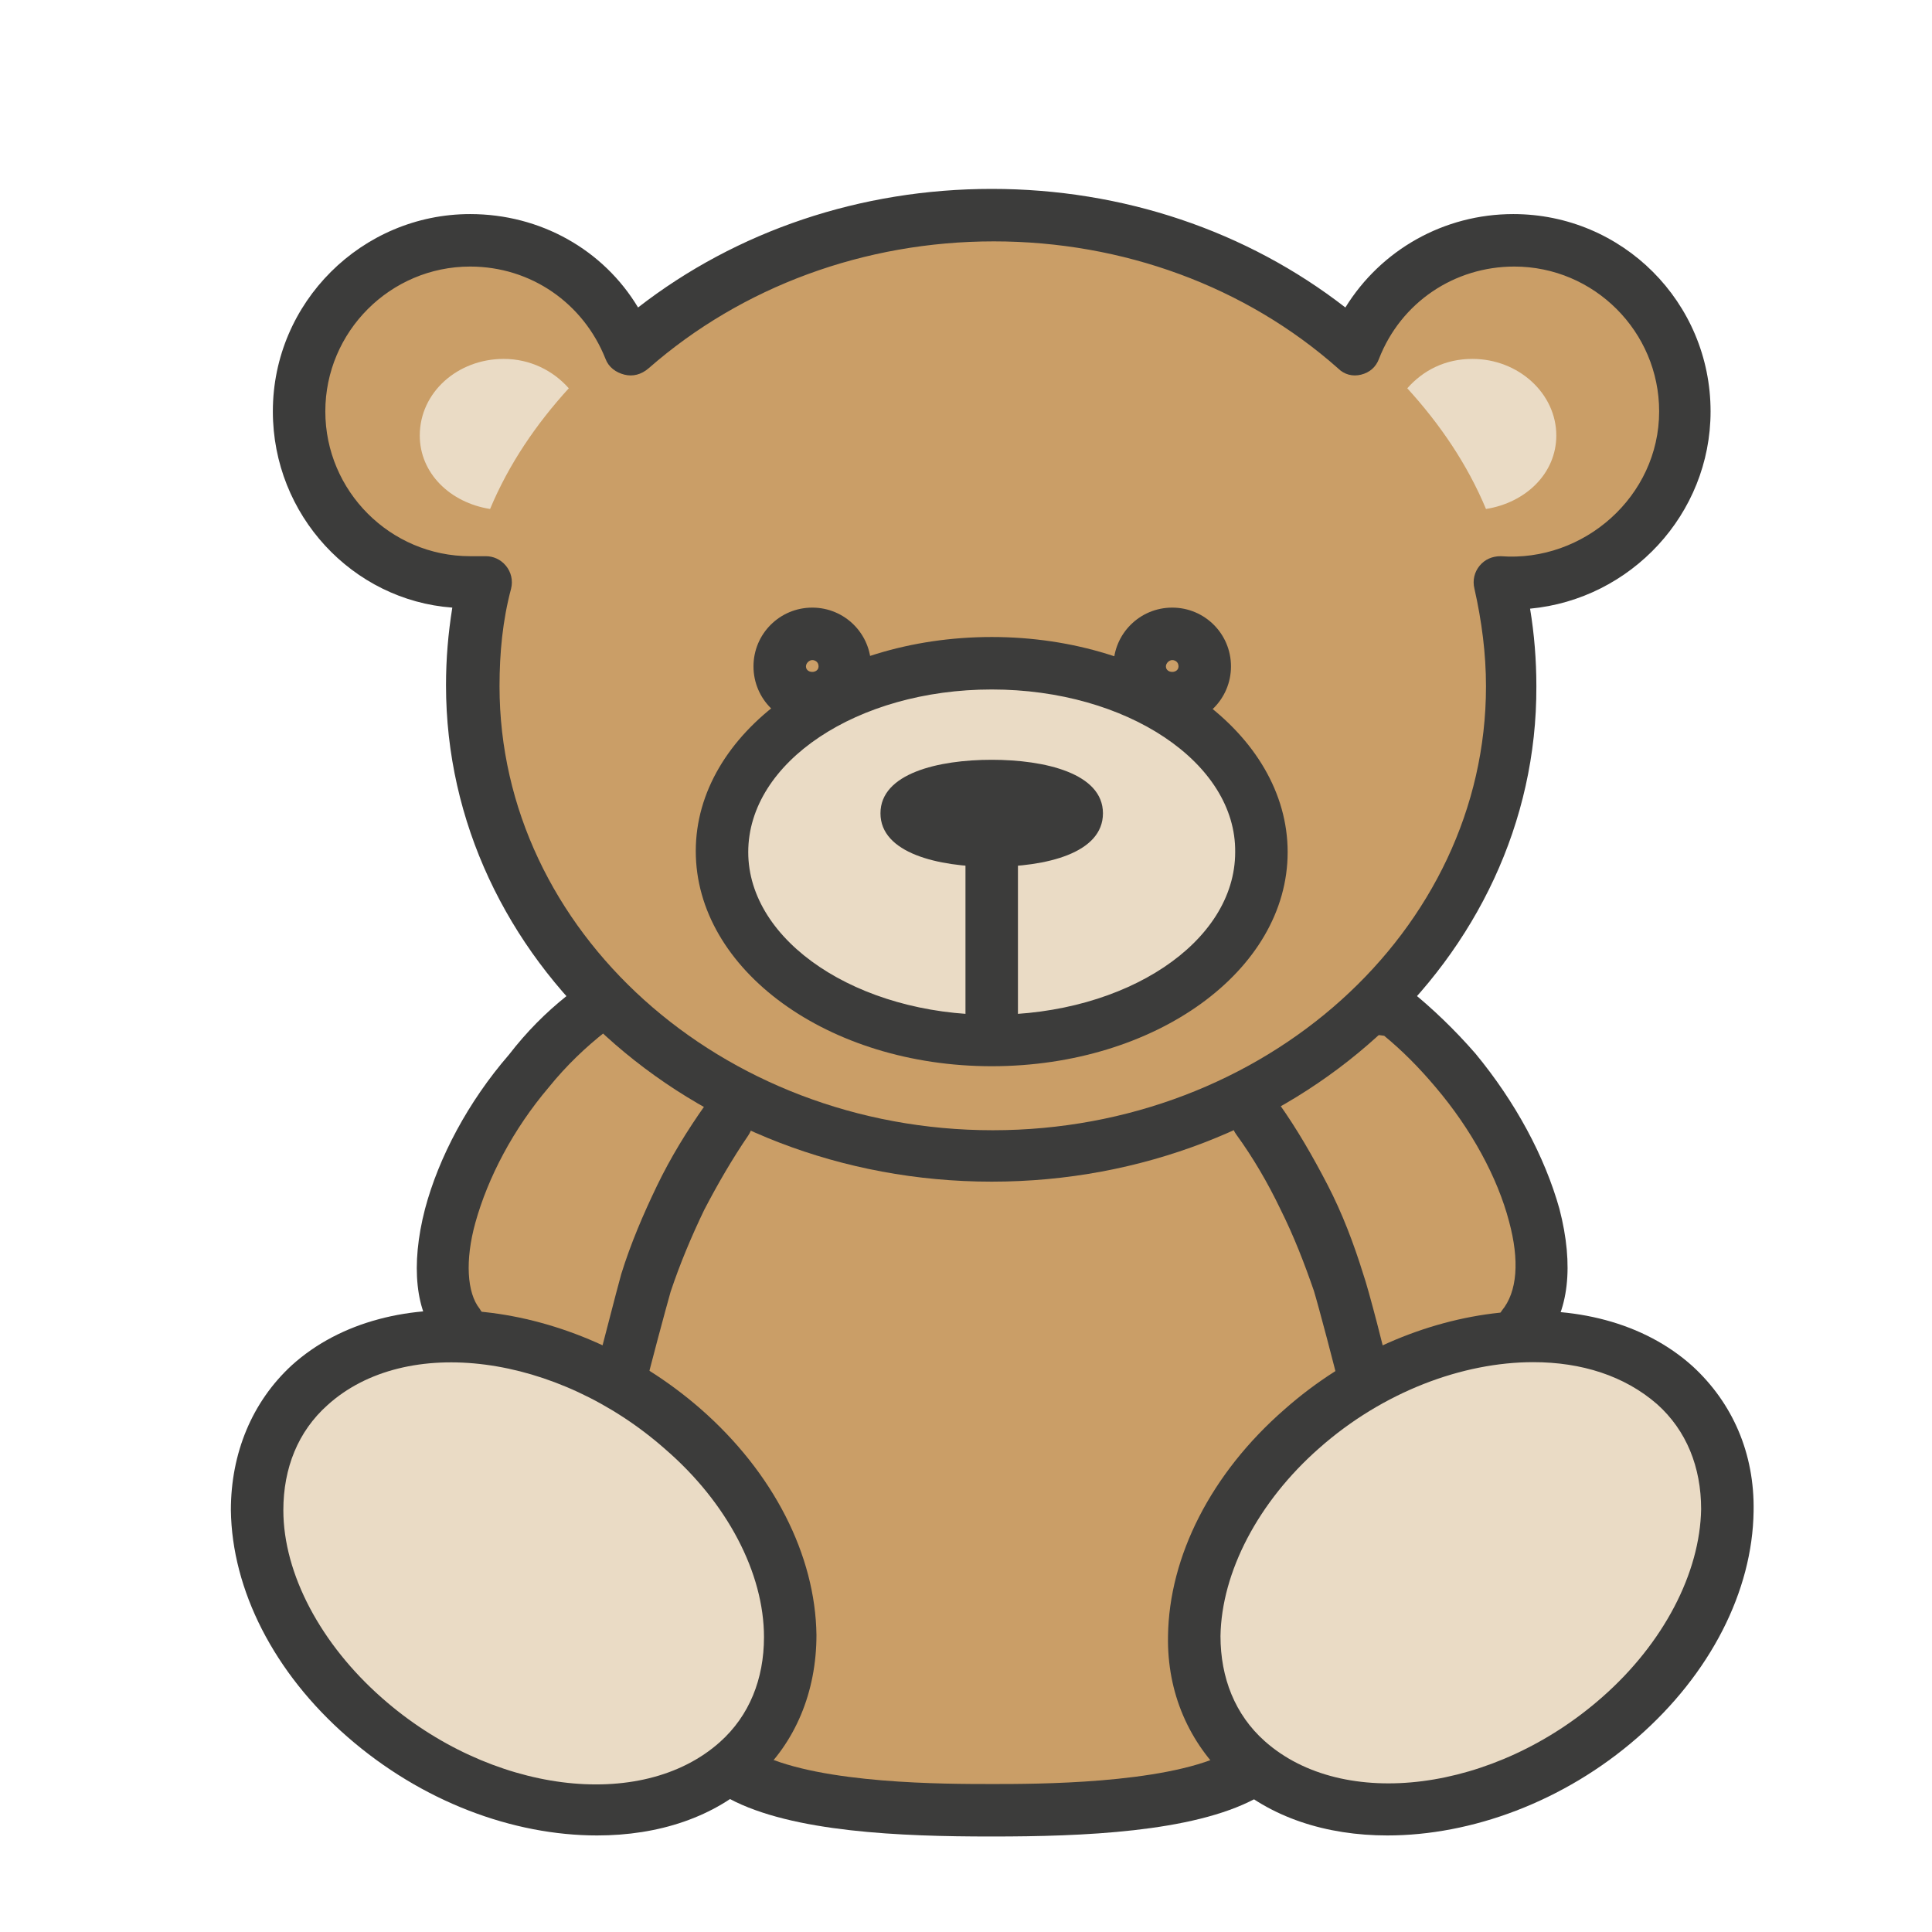 <?xml version="1.0" encoding="utf-8"?>
<!-- Generator: Adobe Illustrator 27.0.0, SVG Export Plug-In . SVG Version: 6.00 Build 0)  -->
<svg version="1.1" id="Vrstva_1" xmlns="http://www.w3.org/2000/svg" xmlns:xlink="http://www.w3.org/1999/xlink" x="0px" y="0px"
	 viewBox="0 0 18.41 18.41" style="enable-background:new 0 0 18.41 18.41;" xml:space="preserve">
<style type="text/css">
	.st0{fill:#CA9E67;}
	.st1{fill:#3C3C3B;}
	.st2{fill:#EADBC5;}
</style>
<g>
	<path class="st0" d="M7.07,16.92c0.58,0.31,1.67,0.33,2.39,0.33c0.71,0,1.81-0.03,2.38-0.33l2.68-4.29
		c0.19-0.22,0.21-0.61,0.1-1.04c-0.12-0.44-0.38-0.93-0.75-1.38c-0.19-0.22-0.38-0.41-0.58-0.57L5.87,8.66L5.62,9.64
		c-0.2,0.15-0.39,0.34-0.58,0.57c-0.37,0.45-0.63,0.94-0.75,1.38c-0.12,0.44-0.09,0.82,0.1,1.04L7.07,16.92z"/>
	<path class="st1" d="M9.44,17.5c-0.85,0-1.89-0.04-2.49-0.36c-0.04-0.02-0.07-0.05-0.09-0.09l-2.68-4.29
		c-0.22-0.25-0.27-0.7-0.13-1.24c0.13-0.49,0.41-1.02,0.8-1.47C5.02,9.83,5.2,9.65,5.4,9.49l0.23-0.9C5.66,8.47,5.77,8.39,5.9,8.41
		l7.42,0.98c0.04,0.01,0.09,0.02,0.12,0.05c0.21,0.17,0.42,0.37,0.62,0.6c0.38,0.46,0.66,0.98,0.8,1.48
		c0.14,0.54,0.09,0.99-0.15,1.27l-2.66,4.26c-0.02,0.04-0.06,0.07-0.09,0.09c-0.6,0.32-1.65,0.36-2.5,0.36
		C9.45,17.5,9.45,17.5,9.44,17.5z M7.25,16.72C7.84,17,9,17,9.46,17c0.41,0,1.61,0,2.2-0.28l2.65-4.23
		c0.15-0.18,0.17-0.48,0.07-0.85c-0.11-0.42-0.36-0.88-0.7-1.28c-0.16-0.19-0.32-0.35-0.49-0.49L6.06,8.93L5.86,9.7
		C5.84,9.75,5.81,9.8,5.77,9.83c-0.19,0.15-0.37,0.32-0.54,0.53c-0.34,0.4-0.58,0.86-0.7,1.29c-0.1,0.36-0.08,0.67,0.04,0.82
		L7.25,16.72z"/>
</g>
<g>
	<path class="st0" d="M4.48,2.29c0.69,0,1.28,0.43,1.52,1.04C6.9,2.54,8.11,2.06,9.45,2.06c1.34,0,2.56,0.48,3.45,1.27
		c0.24-0.61,0.83-1.04,1.52-1.04c0.9,0,1.63,0.73,1.63,1.63c0,0.9-0.73,1.63-1.63,1.63c-0.05,0-0.1,0-0.14-0.01
		c0.08,0.32,0.12,0.65,0.12,0.99c0,2.47-2.22,4.48-4.95,4.48s-4.95-2-4.95-4.48c0-0.34,0.04-0.67,0.12-0.99
		c-0.05,0-0.1,0.01-0.14,0.01c-0.9,0-1.63-0.73-1.63-1.63C2.85,3.02,3.58,2.29,4.48,2.29L4.48,2.29z"/>
	<path class="st1" d="M9.45,11.26c-2.87,0-5.2-2.12-5.2-4.73c0-0.25,0.02-0.49,0.06-0.74C3.36,5.72,2.6,4.91,2.6,3.92
		c0-1.04,0.85-1.88,1.88-1.88c0.67,0,1.27,0.34,1.6,0.89c0.94-0.73,2.12-1.13,3.37-1.13s2.43,0.4,3.37,1.13
		c0.34-0.55,0.94-0.89,1.6-0.89c1.04,0,1.88,0.84,1.88,1.88c0,0.98-0.76,1.79-1.72,1.88c0.04,0.24,0.06,0.49,0.06,0.74
		C14.65,9.14,12.32,11.26,9.45,11.26z M4.63,5.3c0.07,0,0.14,0.03,0.19,0.09c0.05,0.06,0.07,0.14,0.05,0.22
		c-0.08,0.3-0.11,0.61-0.11,0.93c0,2.33,2.11,4.23,4.7,4.23c2.59,0,4.7-1.9,4.7-4.23c0-0.31-0.04-0.62-0.11-0.93
		c-0.02-0.08,0-0.16,0.05-0.22S14.22,5.3,14.3,5.3c0.79,0.06,1.51-0.57,1.51-1.38c0-0.76-0.62-1.38-1.38-1.38
		c-0.57,0-1.08,0.34-1.29,0.88c-0.03,0.08-0.09,0.13-0.17,0.15c-0.08,0.02-0.16,0-0.22-0.06c-0.88-0.78-2.05-1.21-3.28-1.21
		s-2.4,0.43-3.29,1.21C6.11,3.57,6.03,3.59,5.95,3.57C5.87,3.55,5.8,3.5,5.77,3.42C5.56,2.89,5.06,2.54,4.48,2.54
		c-0.76,0-1.38,0.62-1.38,1.38s0.62,1.38,1.38,1.38c0.04,0,0.08,0,0.12,0C4.61,5.3,4.62,5.3,4.63,5.3z"/>
</g>
<g>
	<path class="st2" d="M9.45,6.32c1.42,0,2.57,0.8,2.57,1.8c0,0.99-1.15,1.8-2.57,1.8s-2.57-0.8-2.57-1.8
		C6.88,7.13,8.03,6.32,9.45,6.32L9.45,6.32z"/>
	<path class="st1" d="M9.45,10.16c-1.56,0-2.82-0.92-2.82-2.05S7.9,6.07,9.45,6.07c1.56,0,2.82,0.92,2.82,2.05
		S11.01,10.16,9.45,10.16z M9.45,6.57c-1.28,0-2.32,0.69-2.32,1.55c0,0.85,1.04,1.55,2.32,1.55s2.32-0.69,2.32-1.55
		C11.78,7.27,10.74,6.57,9.45,6.57z"/>
</g>
<path class="st1" d="M7.74,6.91c-0.31,0-0.56-0.25-0.56-0.56s0.25-0.56,0.56-0.56c0.31,0,0.56,0.25,0.56,0.56S8.05,6.91,7.74,6.91z
	 M7.74,6.29c-0.03,0-0.06,0.03-0.06,0.06c0,0.07,0.12,0.07,0.12,0C7.8,6.31,7.77,6.29,7.74,6.29z"/>
<path class="st1" d="M11.17,6.91c-0.31,0-0.56-0.25-0.56-0.56s0.25-0.56,0.56-0.56s0.56,0.25,0.56,0.56S11.48,6.91,11.17,6.91z
	 M11.17,6.29c-0.03,0-0.06,0.03-0.06,0.06c0,0.07,0.12,0.07,0.12,0C11.23,6.31,11.2,6.29,11.17,6.29z"/>
<path class="st1" d="M9.45,10.08c-0.14,0-0.25-0.11-0.25-0.25V7.57c0-0.14,0.11-0.25,0.25-0.25S9.7,7.43,9.7,7.57v2.26
	C9.7,9.96,9.59,10.08,9.45,10.08z"/>
<path class="st1" d="M9.45,8.26c-0.51,0-1.06-0.13-1.06-0.51c0-0.38,0.55-0.51,1.06-0.51s1.06,0.13,1.06,0.51
	C10.51,8.13,9.97,8.26,9.45,8.26z M10.05,7.85L10.05,7.85L10.05,7.85z M9.23,7.75c0.14,0.01,0.32,0.01,0.46,0
	C9.55,7.73,9.36,7.73,9.23,7.75z"/>
<g>
	<path class="st2" d="M15.95,13.2c-0.84-0.76-2.43-0.57-3.55,0.42c-1.12,0.99-1.36,2.4-0.52,3.16c0.84,0.76,2.43,0.57,3.55-0.42
		C16.56,15.38,16.79,13.96,15.95,13.2L15.95,13.2z"/>
	<path class="st1" d="M13.22,17.49c-0.58,0-1.12-0.17-1.51-0.53c-0.38-0.35-0.59-0.83-0.58-1.37c0.01-0.76,0.41-1.55,1.11-2.16
		c1.21-1.07,2.96-1.25,3.89-0.41l0,0c0.38,0.35,0.59,0.83,0.58,1.38c-0.01,0.76-0.41,1.55-1.11,2.16
		C14.9,17.17,14.02,17.49,13.22,17.49z M14.61,12.98c-0.67,0-1.43,0.28-2.04,0.82c-0.58,0.51-0.93,1.18-0.94,1.79
		c0,0.4,0.14,0.75,0.42,1c0.75,0.67,2.19,0.49,3.22-0.42c0.58-0.51,0.93-1.18,0.94-1.79c0-0.4-0.14-0.75-0.42-1l0,0
		C15.48,13.11,15.07,12.98,14.61,12.98z"/>
</g>
<g>
	<path class="st2" d="M2.96,13.2c0.84-0.76,2.43-0.57,3.55,0.42c1.12,0.99,1.36,2.4,0.52,3.16c-0.84,0.76-2.43,0.57-3.55-0.42
		C2.35,15.38,2.12,13.96,2.96,13.2L2.96,13.2z"/>
	<path class="st1" d="M5.69,17.49c-0.8,0-1.67-0.32-2.38-0.94c-0.7-0.61-1.1-1.4-1.11-2.16c0-0.54,0.2-1.03,0.58-1.38c0,0,0,0,0,0
		c0.93-0.84,2.67-0.65,3.89,0.41c0.7,0.61,1.1,1.4,1.11,2.16c0,0.54-0.2,1.03-0.58,1.37C6.81,17.32,6.27,17.49,5.69,17.49z
		 M3.12,13.39c-0.28,0.25-0.42,0.6-0.42,1c0,0.61,0.36,1.28,0.94,1.79c1.03,0.91,2.47,1.09,3.22,0.42c0.28-0.25,0.42-0.6,0.42-1
		c0-0.61-0.35-1.28-0.94-1.79C5.31,12.9,3.87,12.71,3.12,13.39L3.12,13.39z"/>
</g>
<g>
	<path class="st0" d="M11.99,10.67c0.16,0.23,0.31,0.48,0.44,0.74c0.13,0.26,0.24,0.53,0.33,0.81c0.05,0.14,0.21,0.79,0.25,0.93"/>
	<path class="st1" d="M13,13.4c-0.11,0-0.21-0.08-0.24-0.19c-0.03-0.14-0.2-0.78-0.24-0.91c-0.09-0.26-0.19-0.52-0.32-0.78
		c-0.12-0.25-0.26-0.49-0.42-0.71c-0.08-0.11-0.05-0.27,0.06-0.35c0.11-0.08,0.27-0.05,0.35,0.06c0.17,0.24,0.32,0.5,0.46,0.77
		c0.14,0.27,0.25,0.56,0.34,0.85c0.05,0.14,0.22,0.8,0.25,0.95c0.03,0.13-0.05,0.27-0.18,0.3C13.04,13.4,13.02,13.4,13,13.4z"/>
</g>
<g>
	<path class="st0" d="M5.91,13.15c0.03-0.14,0.2-0.79,0.25-0.93c0.09-0.28,0.2-0.55,0.33-0.81c0.13-0.26,0.28-0.51,0.44-0.74"/>
	<path class="st1" d="M5.91,13.4c-0.02,0-0.04,0-0.06-0.01c-0.13-0.03-0.22-0.17-0.18-0.3c0.04-0.14,0.21-0.81,0.25-0.95
		c0.09-0.29,0.21-0.57,0.34-0.84c0.13-0.27,0.29-0.53,0.46-0.77c0.08-0.11,0.24-0.14,0.35-0.06c0.11,0.08,0.14,0.23,0.06,0.35
		c-0.15,0.22-0.29,0.46-0.42,0.71c-0.12,0.25-0.23,0.51-0.32,0.78c-0.04,0.14-0.21,0.77-0.24,0.91C6.12,13.33,6.02,13.4,5.91,13.4z"
		/>
</g>
<path class="st2" d="M5.42,3.7C5.27,3.53,5.05,3.42,4.8,3.42C4.36,3.42,4,3.74,4,4.15c0,0.36,0.29,0.64,0.67,0.7
	C4.85,4.42,5.11,4.04,5.42,3.7z"/>
<path class="st2" d="M13.41,3.7c0.15-0.17,0.36-0.28,0.62-0.28c0.44,0,0.8,0.33,0.8,0.73c0,0.36-0.29,0.64-0.67,0.7
	C13.98,4.42,13.72,4.04,13.41,3.7z"/>
</svg>
